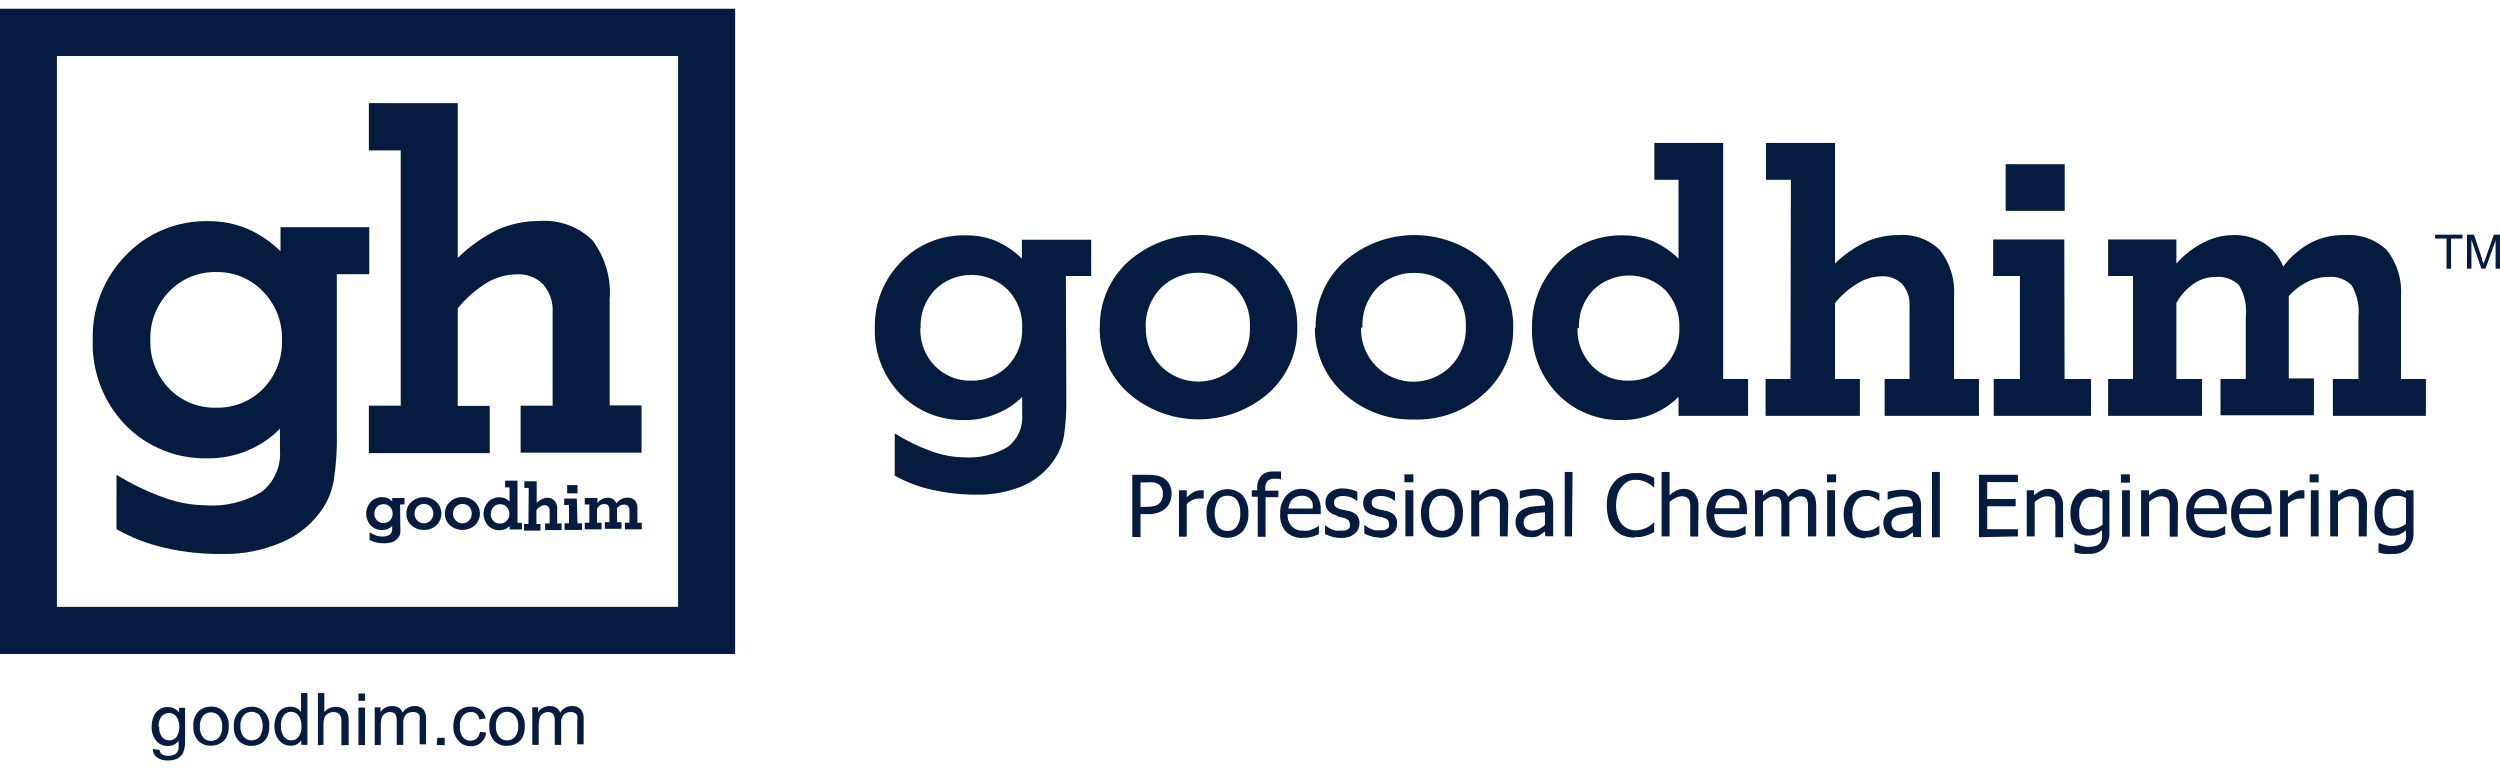 <?xml version="1.0" encoding="UTF-8"?> <svg xmlns="http://www.w3.org/2000/svg" width="143" height="44" viewBox="0 0 143 44" fill="none"><path d="M66.516 28.227C66.52 28.122 66.501 28.018 66.459 27.922C66.42 27.828 66.352 27.749 66.264 27.696C66.184 27.647 66.096 27.611 66.004 27.592C65.882 27.581 65.759 27.581 65.638 27.592H65.239V28.992H65.564C65.72 28.995 65.876 28.979 66.028 28.943C66.14 28.919 66.241 28.863 66.321 28.782C66.39 28.719 66.441 28.639 66.468 28.549C66.506 28.457 66.523 28.358 66.516 28.259M67.013 28.259C67.015 28.408 66.987 28.556 66.931 28.694C66.88 28.826 66.802 28.946 66.704 29.048C66.581 29.167 66.434 29.257 66.272 29.314C66.071 29.384 65.859 29.417 65.646 29.41H65.239V30.721H64.767V27.157H65.662C65.842 27.154 66.022 27.17 66.199 27.205C66.339 27.237 66.471 27.294 66.59 27.374C66.723 27.459 66.83 27.579 66.899 27.72C66.977 27.875 67.016 28.046 67.013 28.219" fill="#051B3F"></path><path d="M68.852 28.517H68.583C68.459 28.516 68.337 28.544 68.225 28.597C68.096 28.651 67.98 28.731 67.883 28.831V30.697H67.436V28.042H67.883V28.436C68.013 28.315 68.158 28.209 68.314 28.123C68.426 28.069 68.549 28.042 68.672 28.042H68.852V28.517Z" fill="#051B3F"></path><path d="M70.943 29.362C70.961 29.096 70.896 28.832 70.755 28.605C70.692 28.523 70.609 28.457 70.514 28.414C70.419 28.37 70.315 28.351 70.21 28.356C70.107 28.35 70.004 28.37 69.91 28.414C69.816 28.457 69.735 28.523 69.673 28.605C69.545 28.836 69.478 29.095 69.478 29.358C69.478 29.621 69.545 29.88 69.673 30.11C69.735 30.193 69.816 30.26 69.909 30.305C70.003 30.35 70.106 30.371 70.21 30.367C70.314 30.374 70.417 30.354 70.511 30.311C70.605 30.267 70.686 30.201 70.747 30.118C70.894 29.894 70.962 29.628 70.943 29.362ZM71.406 29.362C71.432 29.733 71.316 30.101 71.081 30.392C70.968 30.509 70.833 30.603 70.682 30.667C70.532 30.731 70.37 30.764 70.206 30.764C70.043 30.764 69.88 30.731 69.73 30.667C69.58 30.603 69.444 30.509 69.332 30.392C69.107 30.099 68.994 29.737 69.014 29.37C68.989 28.997 69.108 28.628 69.348 28.34C69.461 28.226 69.596 28.135 69.744 28.073C69.893 28.011 70.053 27.979 70.214 27.979C70.376 27.979 70.536 28.011 70.684 28.073C70.833 28.135 70.968 28.226 71.081 28.34C71.314 28.632 71.43 28.998 71.406 29.37" fill="#051B3F"></path><path d="M73.278 27.423C73.223 27.402 73.165 27.388 73.107 27.382H72.903C72.832 27.376 72.759 27.384 72.691 27.406C72.622 27.428 72.559 27.464 72.505 27.511C72.402 27.641 72.355 27.806 72.375 27.97V28.066H73.123V28.436H72.391V30.706H71.943V28.412H71.602V28.042H71.911V27.954C71.891 27.69 71.973 27.429 72.139 27.221C72.225 27.135 72.33 27.068 72.445 27.025C72.56 26.982 72.683 26.964 72.806 26.972C72.887 26.964 72.969 26.964 73.05 26.972C73.123 26.963 73.197 26.963 73.27 26.972L73.278 27.423Z" fill="#051B3F"></path><path d="M89.917 30.681H89.502V26.996H89.95L89.917 30.681ZM88.371 30.4L88.217 30.512L88.046 30.633C87.971 30.672 87.892 30.701 87.81 30.721C87.707 30.737 87.603 30.737 87.501 30.721C87.392 30.724 87.284 30.705 87.183 30.665C87.087 30.624 86.999 30.567 86.923 30.496C86.852 30.414 86.794 30.322 86.752 30.223C86.71 30.115 86.688 30 86.687 29.885C86.681 29.721 86.724 29.559 86.809 29.418C86.893 29.278 87.022 29.171 87.175 29.112C87.345 29.035 87.526 28.986 87.712 28.968L88.371 28.911V28.823C88.377 28.736 88.358 28.649 88.314 28.573C88.292 28.508 88.245 28.453 88.184 28.42C88.121 28.378 88.048 28.354 87.972 28.348C87.889 28.34 87.804 28.34 87.72 28.348C87.597 28.35 87.474 28.366 87.354 28.396C87.21 28.431 87.068 28.477 86.931 28.533V28.082C87.049 28.05 87.168 28.026 87.289 28.01C87.439 27.978 87.591 27.962 87.745 27.962C87.903 27.959 88.062 27.975 88.217 28.01C88.337 28.033 88.451 28.082 88.55 28.155C88.654 28.224 88.731 28.326 88.77 28.445C88.823 28.578 88.848 28.72 88.843 28.863V30.673H88.396L88.371 30.4ZM88.371 30.03V29.297L87.964 29.338C87.829 29.349 87.696 29.373 87.566 29.41C87.458 29.443 87.358 29.498 87.273 29.571C87.232 29.612 87.2 29.662 87.179 29.715C87.158 29.769 87.148 29.827 87.151 29.885C87.147 29.948 87.157 30.012 87.18 30.071C87.202 30.131 87.237 30.185 87.281 30.231C87.391 30.312 87.526 30.352 87.663 30.343C87.796 30.348 87.928 30.317 88.046 30.255C88.161 30.19 88.27 30.114 88.371 30.03ZM86.239 30.681H85.792V29.177C85.8 29.064 85.8 28.951 85.792 28.839C85.787 28.75 85.765 28.662 85.727 28.581C85.695 28.516 85.64 28.465 85.572 28.436C85.49 28.401 85.401 28.385 85.312 28.388C85.19 28.391 85.07 28.422 84.962 28.477C84.835 28.538 84.717 28.617 84.612 28.71V30.681H84.156V28.042H84.62V28.332C84.737 28.22 84.872 28.128 85.019 28.058C85.148 27.994 85.29 27.961 85.434 27.962C85.55 27.96 85.665 27.982 85.772 28.028C85.879 28.074 85.974 28.142 86.052 28.227C86.213 28.44 86.291 28.703 86.272 28.968L86.239 30.681ZM83.204 29.362C83.225 29.096 83.159 28.831 83.017 28.605C82.956 28.523 82.874 28.457 82.781 28.414C82.687 28.37 82.584 28.35 82.48 28.356C82.377 28.35 82.273 28.369 82.18 28.413C82.086 28.456 82.004 28.523 81.943 28.605C81.795 28.829 81.726 29.095 81.748 29.362C81.73 29.625 81.798 29.888 81.943 30.11C82.008 30.189 82.09 30.253 82.183 30.297C82.276 30.34 82.377 30.363 82.48 30.363C82.583 30.363 82.685 30.34 82.778 30.297C82.871 30.253 82.952 30.189 83.017 30.11C83.157 29.883 83.222 29.619 83.204 29.354M83.676 29.354C83.698 29.725 83.582 30.091 83.351 30.384C83.242 30.504 83.107 30.599 82.957 30.661C82.806 30.724 82.643 30.753 82.48 30.746C82.315 30.754 82.15 30.725 81.998 30.661C81.846 30.597 81.71 30.499 81.602 30.376C81.377 30.083 81.264 29.721 81.284 29.354C81.26 28.982 81.376 28.616 81.61 28.324C81.719 28.203 81.853 28.107 82.004 28.043C82.154 27.98 82.317 27.949 82.48 27.954C82.644 27.948 82.807 27.979 82.957 28.043C83.108 28.107 83.242 28.203 83.351 28.324C83.581 28.617 83.697 28.983 83.676 29.354ZM80.845 27.584H80.332V27.133H80.845V27.584ZM80.845 30.673H80.389V28.042H80.845V30.673ZM78.925 30.746C78.754 30.747 78.584 30.723 78.42 30.673C78.288 30.636 78.159 30.585 78.038 30.52V30.021L78.168 30.118C78.232 30.163 78.3 30.2 78.371 30.231C78.452 30.271 78.536 30.303 78.624 30.327C78.721 30.34 78.819 30.34 78.916 30.327H79.136C79.202 30.317 79.265 30.296 79.323 30.263C79.371 30.234 79.413 30.196 79.445 30.15C79.461 30.087 79.461 30.021 79.445 29.957C79.449 29.872 79.42 29.789 79.364 29.724C79.272 29.657 79.166 29.611 79.055 29.587L78.827 29.539L78.583 29.466C78.404 29.436 78.239 29.352 78.111 29.225C78.017 29.093 77.969 28.935 77.973 28.774C77.97 28.664 77.993 28.555 78.04 28.454C78.086 28.354 78.155 28.265 78.241 28.195C78.45 28.035 78.71 27.955 78.973 27.97C79.124 27.973 79.274 27.992 79.421 28.026C79.551 28.056 79.677 28.102 79.795 28.163V28.662C79.68 28.571 79.551 28.497 79.413 28.445C79.274 28.396 79.129 28.371 78.982 28.372C78.853 28.366 78.726 28.396 78.615 28.461C78.566 28.489 78.525 28.53 78.498 28.58C78.471 28.63 78.458 28.686 78.461 28.742C78.458 28.788 78.465 28.833 78.48 28.876C78.495 28.919 78.519 28.958 78.55 28.992C78.639 29.054 78.738 29.101 78.843 29.128L79.063 29.177L79.323 29.233C79.493 29.268 79.649 29.352 79.771 29.474C79.875 29.608 79.927 29.773 79.917 29.941C79.916 30.051 79.894 30.161 79.852 30.263C79.806 30.363 79.736 30.452 79.649 30.52C79.554 30.604 79.444 30.667 79.323 30.706C79.179 30.751 79.028 30.773 78.876 30.77M76.679 30.77C76.511 30.771 76.343 30.747 76.183 30.697C76.048 30.658 75.917 30.607 75.792 30.544V30.046L75.93 30.142C75.994 30.187 76.062 30.224 76.134 30.255C76.214 30.295 76.299 30.328 76.386 30.351C76.481 30.364 76.576 30.364 76.671 30.351H76.899C76.962 30.342 77.023 30.32 77.078 30.287C77.128 30.258 77.172 30.22 77.208 30.174C77.223 30.111 77.223 30.045 77.208 29.981C77.21 29.938 77.204 29.895 77.188 29.855C77.173 29.815 77.149 29.778 77.118 29.748C77.031 29.679 76.927 29.632 76.817 29.611L76.589 29.563L76.394 29.466C76.223 29.422 76.07 29.326 75.955 29.193C75.861 29.061 75.812 28.903 75.816 28.742C75.814 28.632 75.837 28.522 75.884 28.422C75.93 28.322 75.999 28.233 76.085 28.163C76.294 28.003 76.554 27.923 76.817 27.938C76.968 27.941 77.118 27.96 77.265 27.994C77.394 28.026 77.52 28.072 77.639 28.131V28.662C77.522 28.573 77.394 28.499 77.257 28.445C77.118 28.396 76.972 28.371 76.825 28.372C76.697 28.365 76.57 28.395 76.459 28.461C76.41 28.489 76.369 28.53 76.342 28.58C76.314 28.63 76.302 28.686 76.305 28.742C76.3 28.788 76.305 28.834 76.321 28.877C76.336 28.92 76.361 28.959 76.394 28.992C76.48 29.053 76.577 29.099 76.679 29.128L76.907 29.177L77.167 29.233C77.337 29.268 77.493 29.352 77.615 29.474C77.719 29.608 77.77 29.773 77.761 29.941C77.76 30.051 77.738 30.161 77.696 30.263C77.65 30.363 77.58 30.452 77.493 30.52C77.397 30.602 77.286 30.665 77.167 30.706C77.02 30.752 76.866 30.773 76.712 30.77M75.084 29.088C75.094 28.986 75.094 28.884 75.084 28.782C75.063 28.703 75.024 28.628 74.97 28.565C74.92 28.495 74.849 28.442 74.767 28.412C74.672 28.371 74.569 28.351 74.466 28.356C74.36 28.355 74.255 28.374 74.157 28.412C74.069 28.448 73.989 28.5 73.921 28.565C73.857 28.633 73.807 28.712 73.774 28.799C73.733 28.89 73.708 28.988 73.701 29.088H75.084ZM74.555 30.77C74.373 30.78 74.19 30.754 74.018 30.694C73.847 30.633 73.689 30.538 73.555 30.416C73.432 30.272 73.341 30.105 73.285 29.925C73.229 29.746 73.21 29.557 73.229 29.37C73.21 28.999 73.332 28.634 73.571 28.348C73.683 28.222 73.823 28.122 73.979 28.055C74.135 27.988 74.304 27.956 74.474 27.962C74.624 27.962 74.773 27.989 74.913 28.042C75.041 28.086 75.156 28.161 75.247 28.259C75.348 28.364 75.423 28.491 75.467 28.63C75.526 28.803 75.554 28.985 75.548 29.169V29.41H73.652C73.636 29.665 73.72 29.916 73.888 30.11C73.974 30.193 74.076 30.257 74.188 30.299C74.3 30.34 74.419 30.358 74.539 30.351C74.636 30.363 74.735 30.363 74.832 30.351C74.923 30.335 75.011 30.305 75.092 30.263L75.296 30.166L75.442 30.07V30.553L75.247 30.633L75.035 30.706L74.791 30.754C74.702 30.764 74.612 30.764 74.523 30.754" fill="#051B3F"></path><path d="M136.1 31.076L136.23 31.124L136.442 31.18L136.67 31.229C136.745 31.237 136.822 31.237 136.898 31.229C137.019 31.229 137.14 31.21 137.256 31.172C137.347 31.165 137.435 31.131 137.508 31.076C137.555 31.009 137.594 30.935 137.622 30.858C137.631 30.759 137.631 30.66 137.622 30.561V30.335C137.514 30.43 137.394 30.508 137.264 30.569C137.123 30.621 136.974 30.645 136.824 30.641C136.684 30.647 136.544 30.619 136.417 30.56C136.289 30.502 136.178 30.413 136.092 30.303C135.895 30.02 135.801 29.68 135.824 29.338C135.818 29.138 135.848 28.939 135.913 28.75C135.97 28.592 136.059 28.447 136.173 28.324C136.272 28.211 136.394 28.121 136.531 28.058C136.663 27.994 136.808 27.961 136.955 27.962C137.079 27.958 137.203 27.977 137.321 28.018C137.425 28.052 137.525 28.095 137.622 28.147V28.042H138.053V30.384C138.087 30.737 137.979 31.09 137.752 31.365C137.631 31.479 137.488 31.566 137.331 31.621C137.174 31.677 137.007 31.699 136.841 31.687C136.705 31.699 136.569 31.699 136.434 31.687C136.304 31.67 136.177 31.643 136.051 31.607V31.076H136.1ZM137.622 29.933V28.485C137.523 28.436 137.42 28.398 137.313 28.372C137.218 28.36 137.122 28.36 137.028 28.372C136.924 28.368 136.821 28.387 136.726 28.429C136.632 28.471 136.548 28.534 136.483 28.613C136.339 28.824 136.271 29.076 136.287 29.329C136.272 29.562 136.325 29.795 136.442 29.997C136.494 30.075 136.566 30.137 136.65 30.178C136.734 30.22 136.828 30.238 136.922 30.231C137.048 30.229 137.172 30.205 137.288 30.158C137.409 30.112 137.521 30.047 137.622 29.965M135.376 30.681H134.92V29.177C134.929 29.064 134.929 28.951 134.92 28.839C134.915 28.75 134.893 28.662 134.855 28.581C134.819 28.52 134.765 28.469 134.701 28.436C134.616 28.401 134.524 28.384 134.432 28.388C134.31 28.391 134.191 28.422 134.082 28.477C133.957 28.54 133.839 28.619 133.732 28.71V30.681H133.285V28.042H133.732V28.332C133.853 28.224 133.987 28.132 134.131 28.058C134.263 27.994 134.408 27.961 134.554 27.962C134.671 27.96 134.786 27.982 134.893 28.028C134.999 28.074 135.095 28.142 135.173 28.227C135.334 28.44 135.412 28.703 135.392 28.968L135.376 30.681ZM132.626 27.592H132.113V27.133H132.626V27.592ZM132.626 30.681H132.178V28.042H132.626V30.681ZM131.812 28.517H131.568C131.444 28.516 131.322 28.544 131.21 28.597C131.081 28.651 130.965 28.731 130.868 28.831V30.697H130.421V28.042H130.868V28.428C131 28.311 131.145 28.209 131.3 28.123C131.411 28.069 131.534 28.042 131.658 28.042H131.812V28.517ZM129.501 29.072C129.516 28.968 129.516 28.862 129.501 28.758C129.479 28.68 129.444 28.607 129.396 28.541C129.342 28.47 129.268 28.417 129.184 28.388C129.09 28.346 128.986 28.327 128.883 28.332C128.783 28.329 128.683 28.346 128.589 28.382C128.496 28.418 128.41 28.472 128.338 28.541C128.274 28.609 128.224 28.688 128.191 28.774C128.153 28.87 128.128 28.97 128.118 29.072H129.501ZM128.973 30.746C128.792 30.756 128.61 30.729 128.44 30.669C128.269 30.608 128.113 30.514 127.98 30.392C127.855 30.253 127.759 30.091 127.698 29.916C127.636 29.741 127.611 29.555 127.622 29.37C127.603 28.999 127.725 28.634 127.964 28.348C128.077 28.222 128.216 28.122 128.372 28.056C128.528 27.989 128.697 27.957 128.867 27.962C129.017 27.962 129.166 27.989 129.306 28.042C129.434 28.086 129.549 28.161 129.64 28.259C129.741 28.364 129.816 28.491 129.859 28.63C129.919 28.803 129.947 28.985 129.941 29.169V29.41H128.078C128.061 29.665 128.146 29.916 128.314 30.11C128.401 30.193 128.504 30.257 128.618 30.299C128.731 30.34 128.852 30.358 128.973 30.351C129.067 30.364 129.163 30.364 129.257 30.351C129.348 30.335 129.436 30.305 129.518 30.263C129.588 30.237 129.657 30.205 129.721 30.166L129.868 30.07V30.553L129.672 30.633L129.461 30.706L129.217 30.754C129.127 30.764 129.037 30.764 128.948 30.754M126.93 29.072C126.929 28.966 126.913 28.86 126.881 28.758C126.863 28.679 126.827 28.605 126.776 28.541C126.725 28.471 126.654 28.418 126.572 28.388C126.475 28.346 126.369 28.326 126.263 28.332C126.157 28.332 126.053 28.351 125.954 28.388C125.869 28.424 125.791 28.476 125.726 28.541C125.663 28.61 125.61 28.689 125.571 28.774C125.536 28.87 125.514 28.97 125.506 29.072H126.93ZM126.401 30.746C126.219 30.756 126.037 30.73 125.865 30.669C125.693 30.609 125.535 30.514 125.401 30.392C125.277 30.252 125.183 30.09 125.123 29.915C125.063 29.74 125.038 29.555 125.051 29.37C125.032 28.999 125.154 28.634 125.392 28.348C125.503 28.222 125.641 28.122 125.796 28.055C125.951 27.988 126.119 27.956 126.288 27.962C126.44 27.961 126.592 27.989 126.735 28.042C126.861 28.088 126.976 28.163 127.069 28.259C127.17 28.364 127.245 28.491 127.288 28.63C127.348 28.803 127.376 28.985 127.37 29.169V29.41H125.506C125.49 29.665 125.575 29.916 125.742 30.11C125.828 30.193 125.93 30.257 126.042 30.299C126.154 30.34 126.274 30.358 126.393 30.351C126.491 30.363 126.589 30.363 126.686 30.351C126.771 30.336 126.853 30.309 126.93 30.271L127.134 30.174L127.28 30.078V30.561L127.077 30.641L126.873 30.713L126.629 30.762C126.54 30.771 126.45 30.771 126.361 30.762M124.563 30.697H124.107V29.177C124.115 29.064 124.115 28.951 124.107 28.839C124.102 28.75 124.08 28.662 124.042 28.581C124.005 28.52 123.952 28.469 123.887 28.436C123.803 28.401 123.711 28.384 123.619 28.388C123.497 28.391 123.377 28.422 123.269 28.477C123.145 28.538 123.03 28.617 122.927 28.71V30.681H122.471V28.042H122.927V28.332C123.043 28.222 123.175 28.13 123.318 28.058C123.45 27.995 123.594 27.962 123.741 27.962C123.857 27.96 123.972 27.982 124.079 28.028C124.186 28.074 124.281 28.142 124.359 28.227C124.52 28.44 124.598 28.703 124.579 28.968L124.563 30.697ZM121.829 27.608H121.316V27.133H121.829V27.608ZM121.829 30.697H121.381V28.042H121.829V30.697ZM118.745 31.124L118.875 31.172L119.079 31.229L119.314 31.277C119.39 31.285 119.467 31.285 119.542 31.277C119.661 31.277 119.779 31.258 119.892 31.22C119.983 31.191 120.064 31.138 120.128 31.067C120.176 31.002 120.212 30.928 120.234 30.85C120.243 30.751 120.243 30.652 120.234 30.553V30.327C120.125 30.42 120.005 30.498 119.876 30.561C119.733 30.613 119.581 30.637 119.428 30.633C119.288 30.637 119.149 30.608 119.022 30.55C118.895 30.491 118.783 30.404 118.696 30.295C118.505 30.01 118.411 29.671 118.428 29.329C118.424 29.13 118.457 28.931 118.525 28.742C118.583 28.586 118.668 28.442 118.777 28.316C118.876 28.203 118.998 28.113 119.135 28.05C119.27 27.986 119.417 27.953 119.567 27.954C119.689 27.95 119.81 27.969 119.925 28.01C120.031 28.044 120.135 28.087 120.234 28.139V28.034H120.657V30.376C120.691 30.729 120.583 31.082 120.356 31.357C120.236 31.471 120.092 31.559 119.935 31.615C119.778 31.67 119.611 31.692 119.445 31.679C119.312 31.69 119.179 31.69 119.046 31.679C118.917 31.662 118.789 31.636 118.664 31.599V31.076L118.745 31.124ZM120.266 29.981V28.533C120.168 28.485 120.064 28.447 119.957 28.42C119.863 28.409 119.767 28.409 119.672 28.42C119.569 28.415 119.465 28.434 119.371 28.476C119.276 28.518 119.193 28.582 119.127 28.662C118.981 28.871 118.912 29.124 118.932 29.378C118.918 29.61 118.969 29.841 119.079 30.046C119.132 30.124 119.205 30.187 119.291 30.228C119.376 30.269 119.472 30.286 119.567 30.279C119.692 30.277 119.816 30.252 119.933 30.207C120.054 30.16 120.166 30.095 120.266 30.014M118.013 30.73H117.565V29.177C117.574 29.064 117.574 28.951 117.565 28.839C117.56 28.75 117.538 28.662 117.5 28.581C117.468 28.516 117.413 28.465 117.345 28.436C117.264 28.4 117.174 28.384 117.085 28.388C116.963 28.391 116.844 28.422 116.735 28.477C116.608 28.538 116.491 28.617 116.385 28.71V30.681H115.93V28.042H116.353V28.332C116.472 28.222 116.606 28.13 116.751 28.058C116.88 27.994 117.022 27.961 117.166 27.962C117.283 27.96 117.398 27.982 117.505 28.028C117.611 28.074 117.707 28.142 117.785 28.227C117.946 28.44 118.024 28.703 118.004 28.968L118.013 30.73ZM113.196 30.73V27.157H115.425V27.576H113.668V28.541H115.295V28.959H113.668V30.271H115.425V30.681L113.196 30.73ZM110.958 30.73H110.511V26.996H110.958V30.73ZM109.412 30.448L109.258 30.561L109.087 30.681C109.012 30.72 108.933 30.75 108.851 30.77C108.748 30.785 108.644 30.785 108.542 30.77C108.433 30.772 108.325 30.753 108.224 30.713C108.128 30.672 108.04 30.615 107.964 30.544C107.893 30.463 107.835 30.37 107.793 30.271C107.751 30.163 107.729 30.049 107.728 29.933C107.722 29.769 107.765 29.607 107.85 29.466C107.934 29.327 108.063 29.219 108.216 29.161C108.386 29.083 108.567 29.034 108.753 29.016L109.412 28.959V28.871C109.419 28.784 109.399 28.697 109.355 28.622C109.333 28.556 109.286 28.502 109.225 28.469C109.162 28.427 109.089 28.402 109.014 28.396C108.93 28.388 108.845 28.388 108.761 28.396C108.638 28.398 108.515 28.415 108.395 28.445C108.251 28.479 108.109 28.525 107.972 28.581V28.131C108.09 28.098 108.209 28.074 108.33 28.058C108.48 28.027 108.633 28.011 108.786 28.01C108.944 28.007 109.103 28.023 109.258 28.058C109.379 28.081 109.493 28.131 109.591 28.203C109.693 28.275 109.769 28.376 109.811 28.493C109.864 28.626 109.889 28.768 109.884 28.911V30.721H109.437L109.412 30.448ZM109.412 30.078V29.346L109.005 29.386C108.87 29.397 108.737 29.421 108.607 29.458C108.499 29.491 108.399 29.546 108.314 29.619C108.273 29.661 108.241 29.71 108.22 29.764C108.199 29.818 108.19 29.875 108.192 29.933C108.189 29.996 108.198 30.06 108.221 30.119C108.243 30.179 108.278 30.233 108.322 30.279C108.432 30.36 108.567 30.4 108.704 30.392C108.838 30.396 108.969 30.365 109.087 30.303C109.202 30.238 109.311 30.163 109.412 30.078ZM106.711 30.794C106.539 30.795 106.368 30.765 106.206 30.706C106.054 30.655 105.916 30.566 105.808 30.448C105.689 30.329 105.603 30.182 105.556 30.021C105.486 29.825 105.453 29.618 105.458 29.41C105.457 29.208 105.49 29.006 105.556 28.815C105.611 28.655 105.697 28.508 105.808 28.38C105.917 28.265 106.05 28.174 106.198 28.115C106.362 28.053 106.536 28.023 106.711 28.026C106.857 28.023 107.003 28.045 107.142 28.09C107.267 28.121 107.387 28.167 107.5 28.227V28.662L107.378 28.573L107.191 28.461L106.971 28.38C106.89 28.368 106.808 28.368 106.727 28.38C106.619 28.377 106.512 28.4 106.414 28.446C106.317 28.492 106.231 28.561 106.166 28.646C106.012 28.858 105.937 29.117 105.954 29.378C105.938 29.637 106.009 29.895 106.158 30.11C106.224 30.196 106.311 30.264 106.41 30.309C106.509 30.354 106.618 30.374 106.727 30.367C106.873 30.371 107.018 30.34 107.15 30.279C107.278 30.223 107.397 30.147 107.5 30.054V30.553L107.337 30.625L107.158 30.689L106.947 30.738C106.869 30.747 106.789 30.747 106.711 30.738M105.027 27.584H104.506V27.133H105.027V27.584ZM104.962 30.681H104.514V28.042H104.962V30.681ZM103.416 30.681V29.152C103.416 29.032 103.416 28.919 103.416 28.815C103.408 28.731 103.386 28.649 103.351 28.573C103.323 28.511 103.274 28.459 103.212 28.428C103.137 28.4 103.057 28.386 102.976 28.388C102.871 28.393 102.768 28.421 102.675 28.469C102.557 28.539 102.448 28.623 102.35 28.718V28.815C102.354 28.857 102.354 28.901 102.35 28.943V30.681H101.894V29.152C101.903 29.04 101.903 28.927 101.894 28.815C101.893 28.731 101.873 28.649 101.837 28.573C101.809 28.511 101.76 28.459 101.699 28.428C101.624 28.4 101.543 28.386 101.463 28.388C101.354 28.392 101.248 28.423 101.154 28.477C101.042 28.542 100.938 28.62 100.844 28.71V30.681H100.389V28.042H100.844V28.332C100.947 28.226 101.065 28.137 101.194 28.066C101.311 28.001 101.443 27.965 101.577 27.962C101.726 27.96 101.872 27.999 102 28.074C102.129 28.155 102.227 28.277 102.277 28.42C102.394 28.291 102.528 28.178 102.675 28.082C102.802 28.005 102.949 27.963 103.098 27.962C103.206 27.963 103.314 27.982 103.416 28.018C103.509 28.054 103.593 28.112 103.66 28.187C103.735 28.277 103.793 28.381 103.831 28.493C103.869 28.64 103.888 28.791 103.888 28.943V30.681H103.416ZM99.486 29.072C99.496 28.968 99.496 28.863 99.486 28.758C99.465 28.678 99.426 28.604 99.372 28.541C99.321 28.471 99.25 28.418 99.168 28.388C99.074 28.346 98.971 28.327 98.867 28.332C98.761 28.331 98.656 28.35 98.558 28.388C98.47 28.424 98.39 28.476 98.322 28.541C98.259 28.61 98.207 28.689 98.168 28.774C98.132 28.87 98.11 28.97 98.103 29.072H99.486ZM98.957 30.746C98.775 30.756 98.592 30.73 98.42 30.669C98.248 30.609 98.09 30.514 97.956 30.392C97.833 30.252 97.738 30.09 97.678 29.915C97.618 29.74 97.594 29.555 97.606 29.37C97.587 28.999 97.709 28.634 97.948 28.348C98.06 28.221 98.199 28.12 98.355 28.053C98.511 27.987 98.681 27.955 98.851 27.962C99.001 27.962 99.15 27.989 99.29 28.042C99.418 28.086 99.533 28.161 99.624 28.259C99.725 28.364 99.8 28.491 99.844 28.63C99.903 28.803 99.931 28.985 99.925 29.169V29.41H98.062C98.045 29.665 98.13 29.916 98.298 30.11C98.383 30.193 98.486 30.257 98.597 30.299C98.71 30.34 98.829 30.358 98.949 30.351C99.046 30.363 99.144 30.363 99.242 30.351C99.332 30.335 99.42 30.305 99.502 30.263C99.573 30.237 99.641 30.205 99.705 30.166L99.852 30.07V30.553L99.657 30.633L99.445 30.706L99.201 30.754C99.112 30.764 99.022 30.764 98.932 30.754M97.134 30.689H96.679V29.177C96.687 29.064 96.687 28.951 96.679 28.839C96.674 28.75 96.651 28.662 96.614 28.581C96.577 28.52 96.523 28.469 96.459 28.436C96.374 28.401 96.282 28.384 96.19 28.388C96.071 28.391 95.954 28.421 95.849 28.477C95.722 28.538 95.604 28.617 95.499 28.71V30.681H95.043V26.996H95.499V28.332C95.615 28.222 95.746 28.13 95.889 28.058C96.021 27.995 96.166 27.962 96.312 27.962C96.429 27.96 96.544 27.982 96.651 28.028C96.757 28.074 96.853 28.142 96.931 28.227C97.092 28.44 97.17 28.703 97.15 28.968L97.134 30.689ZM93.513 30.754C93.294 30.755 93.076 30.717 92.871 30.641C92.675 30.567 92.499 30.448 92.358 30.295C92.208 30.13 92.095 29.935 92.025 29.724C91.945 29.463 91.907 29.192 91.911 28.919C91.904 28.647 91.943 28.375 92.025 28.115C92.098 27.905 92.211 27.711 92.358 27.543C92.495 27.387 92.668 27.265 92.862 27.189C93.068 27.101 93.29 27.057 93.513 27.061C93.627 27.052 93.741 27.052 93.855 27.061L94.148 27.125L94.376 27.213L94.62 27.334V27.897L94.465 27.761L94.221 27.608C94.129 27.557 94.031 27.519 93.928 27.495C93.807 27.458 93.681 27.441 93.554 27.447C93.405 27.443 93.258 27.474 93.123 27.535C92.977 27.613 92.852 27.723 92.757 27.857C92.648 27.99 92.567 28.143 92.521 28.308C92.466 28.507 92.439 28.713 92.439 28.919C92.436 29.129 92.467 29.338 92.529 29.539C92.579 29.699 92.659 29.849 92.765 29.981C92.865 30.092 92.987 30.182 93.123 30.247C93.256 30.305 93.4 30.335 93.546 30.335C93.675 30.336 93.804 30.32 93.928 30.287C94.035 30.252 94.138 30.209 94.238 30.158C94.317 30.113 94.394 30.062 94.465 30.005L94.62 29.877V30.432L94.4 30.544L94.148 30.641L93.855 30.713C93.742 30.723 93.627 30.723 93.513 30.713" fill="#051B3F"></path><path d="M30.447 42.606V40.458H30.773V40.731C30.846 40.626 30.945 40.539 31.059 40.479C31.174 40.419 31.302 40.386 31.431 40.385C31.568 40.38 31.704 40.413 31.822 40.482C31.927 40.546 32.005 40.646 32.042 40.763C32.109 40.648 32.207 40.552 32.324 40.485C32.441 40.419 32.574 40.384 32.709 40.385C32.8 40.377 32.891 40.389 32.977 40.419C33.063 40.45 33.141 40.499 33.205 40.562C33.271 40.635 33.32 40.721 33.351 40.813C33.382 40.906 33.393 41.004 33.384 41.101V42.574H33.018V41.254C33.036 41.15 33.036 41.044 33.018 40.94C32.996 40.874 32.95 40.82 32.888 40.787C32.811 40.737 32.718 40.717 32.628 40.731C32.486 40.728 32.349 40.78 32.245 40.876C32.137 41.013 32.084 41.185 32.099 41.359V42.606H31.733V41.214C31.741 41.087 31.709 40.961 31.643 40.852C31.608 40.81 31.563 40.777 31.512 40.756C31.461 40.735 31.405 40.726 31.35 40.731C31.249 40.729 31.15 40.757 31.065 40.812C30.974 40.864 30.905 40.946 30.87 41.045C30.83 41.192 30.811 41.343 30.813 41.495V42.606H30.447ZM28.364 41.536C28.348 41.755 28.415 41.973 28.551 42.147C28.605 42.212 28.674 42.265 28.751 42.3C28.829 42.334 28.913 42.351 28.999 42.348C29.086 42.35 29.173 42.333 29.253 42.298C29.333 42.264 29.405 42.212 29.462 42.147C29.597 41.966 29.661 41.743 29.642 41.52C29.656 41.303 29.59 41.088 29.454 40.916C29.398 40.852 29.328 40.801 29.249 40.766C29.17 40.731 29.085 40.714 28.999 40.715C28.914 40.714 28.83 40.731 28.752 40.766C28.675 40.801 28.606 40.852 28.551 40.916C28.413 41.093 28.347 41.313 28.364 41.536ZM27.99 41.536C27.979 41.374 28.002 41.212 28.06 41.061C28.117 40.91 28.207 40.773 28.323 40.659C28.513 40.504 28.753 40.421 28.999 40.425C29.134 40.42 29.27 40.443 29.396 40.493C29.522 40.543 29.636 40.618 29.731 40.715C29.831 40.823 29.907 40.95 29.956 41.089C30.005 41.227 30.025 41.373 30.016 41.52C30.027 41.741 29.985 41.961 29.894 42.163C29.811 42.32 29.684 42.449 29.528 42.533C29.366 42.621 29.183 42.665 28.999 42.662C28.863 42.669 28.727 42.647 28.6 42.597C28.474 42.547 28.36 42.471 28.266 42.372C28.072 42.15 27.973 41.861 27.99 41.568M27.453 41.858L27.811 41.906C27.787 42.129 27.68 42.336 27.51 42.485C27.343 42.622 27.132 42.694 26.916 42.686C26.778 42.687 26.641 42.656 26.517 42.596C26.393 42.536 26.284 42.448 26.2 42.34C26.009 42.116 25.913 41.828 25.931 41.536C25.93 41.329 25.968 41.124 26.045 40.932C26.117 40.767 26.244 40.632 26.403 40.546C26.559 40.458 26.736 40.414 26.916 40.417C27.123 40.407 27.328 40.469 27.493 40.594C27.647 40.72 27.748 40.898 27.778 41.093L27.42 41.149C27.4 41.023 27.337 40.907 27.241 40.819C27.153 40.753 27.043 40.722 26.932 40.731C26.847 40.727 26.763 40.743 26.686 40.776C26.608 40.81 26.539 40.86 26.485 40.924C26.349 41.101 26.285 41.322 26.305 41.544C26.285 41.766 26.346 41.989 26.476 42.171C26.528 42.234 26.594 42.285 26.669 42.318C26.744 42.352 26.826 42.368 26.908 42.364C27.042 42.37 27.173 42.324 27.274 42.236C27.378 42.125 27.441 41.984 27.453 41.833M25.012 42.203H25.435V42.622H24.979L25.012 42.203ZM21.432 42.622V40.458H21.765V40.731C21.829 40.625 21.922 40.538 22.034 40.482C22.151 40.417 22.282 40.384 22.416 40.385C22.556 40.379 22.694 40.413 22.815 40.482C22.915 40.55 22.99 40.649 23.026 40.763C23.098 40.65 23.198 40.555 23.316 40.489C23.433 40.423 23.566 40.388 23.702 40.385C23.793 40.378 23.884 40.39 23.969 40.421C24.055 40.451 24.133 40.499 24.198 40.562C24.324 40.713 24.386 40.906 24.369 41.101V42.574H24.003V41.254C24.02 41.15 24.02 41.044 24.003 40.94C23.979 40.876 23.933 40.822 23.873 40.787C23.79 40.736 23.692 40.717 23.596 40.731C23.526 40.728 23.456 40.74 23.39 40.765C23.324 40.79 23.264 40.827 23.214 40.876C23.105 41.013 23.053 41.185 23.067 41.359V42.606H22.693V41.214C22.703 41.088 22.674 40.962 22.611 40.852C22.575 40.81 22.528 40.777 22.476 40.756C22.423 40.735 22.367 40.726 22.31 40.731C22.21 40.73 22.111 40.758 22.026 40.812C21.939 40.867 21.873 40.949 21.838 41.045C21.794 41.191 21.774 41.343 21.782 41.495V42.606L21.432 42.622ZM20.504 40.474H20.878V42.622H20.504V40.474ZM20.504 39.669H20.878V40.087H20.504V39.669ZM18.185 42.63V39.645H18.551V40.731C18.63 40.636 18.729 40.559 18.842 40.507C18.955 40.456 19.078 40.431 19.202 40.433C19.347 40.428 19.49 40.462 19.617 40.53C19.729 40.58 19.819 40.669 19.869 40.779C19.925 40.934 19.95 41.098 19.943 41.262V42.622H19.528V41.246C19.539 41.105 19.498 40.965 19.414 40.852C19.368 40.81 19.314 40.778 19.255 40.757C19.197 40.736 19.134 40.727 19.072 40.731C18.966 40.73 18.862 40.758 18.771 40.812C18.68 40.862 18.608 40.941 18.568 41.037C18.52 41.166 18.498 41.302 18.503 41.439V42.606L18.185 42.63ZM16.07 41.536C16.056 41.754 16.119 41.97 16.249 42.147C16.297 42.211 16.36 42.262 16.432 42.297C16.504 42.331 16.583 42.349 16.664 42.348C16.742 42.35 16.82 42.333 16.89 42.299C16.961 42.266 17.023 42.216 17.07 42.155C17.199 41.984 17.259 41.772 17.241 41.56C17.26 41.335 17.2 41.11 17.07 40.924C17.021 40.859 16.957 40.806 16.884 40.77C16.811 40.734 16.73 40.715 16.647 40.715C16.567 40.716 16.489 40.734 16.417 40.769C16.345 40.804 16.282 40.854 16.232 40.916C16.11 41.099 16.052 41.317 16.07 41.536ZM17.233 42.606V42.34C17.17 42.441 17.081 42.523 16.975 42.578C16.869 42.633 16.751 42.659 16.631 42.654C16.461 42.659 16.293 42.611 16.151 42.517C16.007 42.417 15.892 42.281 15.818 42.123C15.733 41.941 15.692 41.743 15.695 41.544C15.693 41.345 15.732 41.148 15.809 40.964C15.867 40.799 15.978 40.657 16.125 40.56C16.272 40.463 16.447 40.416 16.623 40.425C16.744 40.423 16.865 40.451 16.973 40.506C17.068 40.557 17.152 40.629 17.217 40.715V39.645H17.583V42.606H17.233ZM13.751 41.536C13.735 41.755 13.801 41.973 13.938 42.147C13.993 42.213 14.063 42.265 14.142 42.3C14.221 42.335 14.307 42.351 14.394 42.348C14.48 42.35 14.565 42.333 14.644 42.298C14.723 42.263 14.793 42.212 14.849 42.147C14.966 41.963 15.028 41.749 15.028 41.532C15.028 41.314 14.966 41.101 14.849 40.916C14.792 40.853 14.722 40.802 14.643 40.767C14.565 40.733 14.48 40.715 14.394 40.715C14.307 40.714 14.222 40.731 14.143 40.766C14.065 40.801 13.995 40.852 13.938 40.916C13.8 41.093 13.733 41.313 13.751 41.536ZM13.377 41.536C13.365 41.374 13.389 41.212 13.447 41.061C13.504 40.91 13.594 40.773 13.71 40.659C13.902 40.503 14.145 40.42 14.394 40.425C14.528 40.42 14.662 40.443 14.787 40.493C14.912 40.543 15.025 40.619 15.118 40.715C15.219 40.822 15.296 40.949 15.345 41.088C15.394 41.226 15.414 41.373 15.402 41.52C15.414 41.741 15.372 41.961 15.28 42.163C15.201 42.322 15.072 42.451 14.914 42.533C14.755 42.62 14.575 42.665 14.394 42.662C14.256 42.669 14.119 42.647 13.992 42.597C13.864 42.547 13.748 42.47 13.653 42.372C13.459 42.15 13.36 41.861 13.377 41.568M11.432 41.568C11.416 41.788 11.482 42.005 11.619 42.179C11.673 42.245 11.741 42.297 11.819 42.332C11.897 42.367 11.981 42.383 12.066 42.38C12.154 42.382 12.241 42.365 12.321 42.331C12.401 42.296 12.472 42.244 12.53 42.179C12.665 41.998 12.729 41.776 12.709 41.552C12.724 41.335 12.657 41.12 12.522 40.948C12.466 40.884 12.395 40.833 12.317 40.798C12.238 40.763 12.153 40.746 12.066 40.747C11.982 40.746 11.897 40.764 11.82 40.798C11.743 40.833 11.674 40.884 11.619 40.948C11.481 41.125 11.415 41.346 11.432 41.568ZM11.058 41.568C11.04 41.4 11.061 41.23 11.119 41.072C11.177 40.913 11.27 40.769 11.391 40.651C11.581 40.496 11.82 40.413 12.066 40.417C12.202 40.412 12.338 40.435 12.464 40.485C12.59 40.535 12.704 40.611 12.799 40.707C12.898 40.815 12.975 40.942 13.024 41.081C13.073 41.219 13.093 41.365 13.084 41.511C13.095 41.733 13.053 41.953 12.961 42.155C12.879 42.312 12.752 42.44 12.595 42.525C12.433 42.613 12.251 42.657 12.066 42.654C11.931 42.66 11.795 42.638 11.669 42.588C11.542 42.538 11.428 42.462 11.334 42.364C11.14 42.142 11.041 41.853 11.058 41.56M9.105 41.56C9.086 41.777 9.146 41.994 9.276 42.171C9.327 42.227 9.39 42.271 9.46 42.302C9.53 42.332 9.606 42.348 9.682 42.348C9.759 42.348 9.835 42.332 9.905 42.302C9.975 42.271 10.037 42.227 10.089 42.171C10.201 41.992 10.26 41.786 10.26 41.576C10.26 41.366 10.201 41.16 10.089 40.98C10.037 40.919 9.973 40.869 9.9 40.835C9.827 40.8 9.747 40.781 9.666 40.779C9.586 40.781 9.507 40.798 9.434 40.832C9.361 40.865 9.296 40.913 9.243 40.972C9.118 41.142 9.058 41.35 9.072 41.56M8.771 42.847L9.129 42.895C9.136 42.989 9.18 43.075 9.251 43.137C9.363 43.205 9.494 43.239 9.626 43.233C9.765 43.241 9.904 43.207 10.024 43.137C10.116 43.066 10.182 42.967 10.211 42.855C10.225 42.7 10.225 42.544 10.211 42.389C10.139 42.477 10.047 42.549 9.943 42.598C9.839 42.646 9.725 42.671 9.609 42.67C9.476 42.677 9.343 42.651 9.223 42.594C9.102 42.538 8.997 42.454 8.918 42.348C8.743 42.117 8.656 41.832 8.674 41.544C8.674 41.35 8.712 41.159 8.787 40.98C8.853 40.817 8.967 40.677 9.113 40.578C9.261 40.479 9.439 40.431 9.617 40.441C9.738 40.443 9.857 40.471 9.966 40.524C10.074 40.577 10.169 40.653 10.244 40.747V40.482H10.586V42.34C10.599 42.581 10.563 42.822 10.48 43.048C10.408 43.19 10.294 43.308 10.154 43.386C9.981 43.465 9.792 43.504 9.601 43.499C9.382 43.509 9.166 43.45 8.983 43.33C8.903 43.271 8.839 43.192 8.798 43.102C8.757 43.012 8.739 42.913 8.747 42.815" fill="#051B3F"></path><path d="M124.489 15.072C124.928 14.575 125.458 14.166 126.052 13.865C126.57 13.599 127.144 13.456 127.728 13.446C128.351 13.428 128.967 13.587 129.501 13.905C130.001 14.228 130.386 14.698 130.6 15.249C131.016 14.687 131.552 14.223 132.17 13.889C132.76 13.585 133.418 13.433 134.082 13.446C134.527 13.41 134.974 13.468 135.395 13.615C135.816 13.762 136.2 13.995 136.523 14.299C137.119 15.057 137.409 16.006 137.337 16.962V21.678H138.761V23.786H133.44V21.678H134.904V18.105C134.964 17.484 134.827 16.86 134.514 16.319C134.341 16.144 134.13 16.011 133.898 15.928C133.665 15.846 133.417 15.817 133.171 15.844C132.755 15.842 132.345 15.938 131.975 16.126C131.573 16.324 131.214 16.597 130.917 16.93V21.645H132.357V23.753H127.012V21.678H128.46V18.105C128.528 17.479 128.391 16.847 128.069 16.303C127.89 16.133 127.676 16.004 127.441 15.925C127.207 15.845 126.957 15.818 126.711 15.844C126.274 15.843 125.848 15.975 125.49 16.222C125.073 16.51 124.731 16.89 124.489 17.333V21.678H125.954V23.786H120.584V21.678H122.008V15.788H120.584V13.696H124.489V15.072ZM118.094 21.678H119.607V23.786H114.042V21.678H115.539V15.788H114.009V13.696H118.078L118.094 21.678ZM114.725 9.391H118.102V12.062H114.725V9.391ZM102.439 10.284H101.015V8.176H104.962V15.072C105.48 14.566 106.08 14.147 106.735 13.833C107.316 13.575 107.946 13.443 108.582 13.446C109.017 13.411 109.455 13.469 109.865 13.616C110.275 13.763 110.648 13.996 110.958 14.299C111.551 15.055 111.841 16 111.772 16.954V21.678H113.196V23.786H107.801V21.678H109.225V17.518C109.255 17.06 109.107 16.608 108.81 16.255C108.657 16.101 108.472 15.982 108.269 15.904C108.066 15.827 107.848 15.793 107.63 15.804C107.162 15.81 106.704 15.941 106.304 16.182C105.79 16.483 105.335 16.872 104.962 17.333V21.678H106.385V23.786H100.991V21.678H102.415L102.439 10.284ZM90.234 18.757C90.218 19.152 90.282 19.546 90.421 19.916C90.561 20.287 90.774 20.625 91.048 20.913C91.316 21.194 91.641 21.415 92.001 21.564C92.361 21.712 92.749 21.784 93.139 21.774C93.531 21.784 93.92 21.712 94.283 21.566C94.646 21.419 94.974 21.2 95.246 20.921C95.52 20.632 95.733 20.291 95.873 19.92C96.013 19.548 96.076 19.153 96.06 18.757C96.077 18.359 96.014 17.963 95.874 17.59C95.735 17.217 95.521 16.875 95.246 16.584C94.695 16.054 93.956 15.757 93.186 15.759C92.417 15.76 91.679 16.06 91.129 16.592C90.855 16.883 90.641 17.225 90.501 17.598C90.362 17.971 90.299 18.367 90.316 18.765M94.628 8.176H98.566V21.678H99.99V23.786H96.011V22.7C95.593 23.12 95.094 23.454 94.544 23.682C93.993 23.91 93.402 24.027 92.806 24.027C92.114 24.049 91.426 23.927 90.786 23.669C90.145 23.412 89.567 23.023 89.087 22.53C88.601 22.025 88.222 21.429 87.972 20.777C87.722 20.125 87.606 19.43 87.631 18.733C87.608 17.336 88.146 15.987 89.128 14.983C89.603 14.488 90.178 14.097 90.816 13.835C91.454 13.573 92.14 13.446 92.83 13.462C93.416 13.459 93.997 13.571 94.539 13.792C95.085 14.037 95.583 14.375 96.011 14.79V10.284H94.628V8.176ZM75.255 18.741C75.242 18.034 75.38 17.332 75.66 16.682C75.941 16.031 76.357 15.447 76.882 14.967C77.988 13.987 79.421 13.445 80.906 13.445C82.391 13.445 83.823 13.987 84.929 14.967C85.454 15.447 85.871 16.031 86.151 16.682C86.432 17.332 86.57 18.034 86.557 18.741C86.569 19.443 86.43 20.139 86.15 20.784C85.869 21.429 85.453 22.008 84.929 22.482C84.393 22.984 83.762 23.376 83.072 23.636C82.383 23.895 81.648 24.017 80.91 23.995C79.405 24.042 77.942 23.498 76.842 22.482C76.318 22.008 75.902 21.429 75.621 20.784C75.341 20.139 75.202 19.443 75.214 18.741M77.851 18.741C77.838 19.146 77.908 19.551 78.056 19.929C78.204 20.308 78.428 20.653 78.713 20.945C78.991 21.227 79.323 21.451 79.69 21.603C80.057 21.756 80.451 21.835 80.849 21.835C81.247 21.835 81.641 21.756 82.008 21.603C82.374 21.451 82.707 21.227 82.985 20.945C83.269 20.651 83.491 20.304 83.639 19.924C83.787 19.544 83.858 19.14 83.847 18.733C83.869 18.324 83.809 17.915 83.669 17.529C83.529 17.144 83.313 16.79 83.034 16.488C82.759 16.201 82.427 15.975 82.058 15.824C81.689 15.673 81.293 15.6 80.894 15.611C80.493 15.602 80.095 15.677 79.725 15.829C79.355 15.982 79.022 16.209 78.746 16.496C78.467 16.797 78.252 17.15 78.112 17.534C77.973 17.918 77.912 18.325 77.932 18.733M62.912 18.733C62.897 18.026 63.035 17.323 63.315 16.673C63.596 16.022 64.013 15.438 64.539 14.959C65.644 13.98 67.075 13.438 68.559 13.438C70.042 13.438 71.474 13.98 72.578 14.959C73.103 15.439 73.519 16.023 73.8 16.674C74.081 17.324 74.219 18.026 74.205 18.733C74.218 19.435 74.08 20.132 73.799 20.777C73.519 21.422 73.102 22 72.578 22.474C71.47 23.449 70.038 23.988 68.555 23.988C67.071 23.988 65.639 23.449 64.531 22.474C64.006 22.001 63.589 21.422 63.309 20.777C63.028 20.132 62.89 19.435 62.904 18.733M65.54 18.733C65.529 19.138 65.6 19.542 65.748 19.92C65.896 20.299 66.119 20.644 66.402 20.937C66.681 21.219 67.014 21.443 67.382 21.596C67.749 21.748 68.144 21.827 68.542 21.827C68.941 21.827 69.336 21.748 69.703 21.596C70.07 21.443 70.403 21.219 70.682 20.937C71.238 20.335 71.531 19.54 71.496 18.725C71.518 18.316 71.457 17.907 71.318 17.521C71.178 17.136 70.962 16.782 70.682 16.48C70.401 16.201 70.067 15.979 69.699 15.828C69.331 15.677 68.937 15.599 68.538 15.599C68.14 15.599 67.746 15.677 67.378 15.828C67.01 15.979 66.675 16.201 66.394 16.48C66.108 16.777 65.884 17.128 65.736 17.512C65.588 17.896 65.518 18.306 65.532 18.717M60.992 22V22.804C61.008 23.528 60.962 24.252 60.853 24.968C60.775 25.397 60.615 25.807 60.381 26.175C59.95 26.865 59.325 27.415 58.583 27.761C57.725 28.132 56.794 28.313 55.858 28.292C54.995 28.299 54.135 28.204 53.294 28.01C52.552 27.849 51.839 27.577 51.179 27.205V24.791C51.847 25.209 52.559 25.554 53.303 25.821C53.882 26.032 54.492 26.146 55.109 26.159C56.001 26.226 56.891 26.015 57.656 25.556C57.937 25.335 58.158 25.049 58.3 24.724C58.442 24.398 58.5 24.043 58.469 23.689V22.7C58.043 23.132 57.527 23.467 56.956 23.681C56.406 23.914 55.813 24.032 55.215 24.027C54.522 24.049 53.833 23.927 53.191 23.669C52.549 23.412 51.969 23.024 51.488 22.53C51.004 22.024 50.626 21.428 50.377 20.776C50.129 20.124 50.014 19.429 50.04 18.733C50.026 18.041 50.15 17.354 50.405 16.711C50.661 16.067 51.043 15.48 51.529 14.983C52.004 14.487 52.578 14.095 53.216 13.833C53.854 13.571 54.541 13.445 55.231 13.462C55.822 13.451 56.408 13.557 56.956 13.776C57.513 14.021 58.02 14.365 58.453 14.79V13.712H62.416V15.788H60.967L60.992 22ZM52.644 18.757C52.627 19.152 52.69 19.546 52.83 19.916C52.97 20.287 53.183 20.626 53.457 20.913C53.725 21.193 54.05 21.415 54.41 21.563C54.771 21.711 55.158 21.783 55.548 21.774C55.94 21.785 56.33 21.714 56.693 21.567C57.056 21.42 57.383 21.2 57.656 20.921C57.929 20.631 58.142 20.291 58.281 19.919C58.421 19.548 58.485 19.153 58.469 18.757C58.486 18.359 58.423 17.963 58.284 17.59C58.144 17.217 57.93 16.875 57.656 16.584C57.382 16.311 57.056 16.095 56.697 15.947C56.338 15.799 55.953 15.723 55.565 15.723C55.176 15.723 54.791 15.799 54.432 15.947C54.073 16.095 53.747 16.311 53.474 16.584C53.197 16.874 52.983 17.215 52.843 17.589C52.703 17.962 52.641 18.359 52.66 18.757" fill="#051B3F"></path><path d="M141.112 15.369V13.422H141.511L141.975 14.806C141.975 14.935 142.048 15.023 142.064 15.088C142.064 15.023 142.129 14.919 142.17 14.782L142.65 13.422H143V15.369H142.748V13.76L142.17 15.369H141.934L141.365 13.712V15.369H141.112ZM139.941 15.369V13.648H139.29V13.422H140.852V13.648H140.201V15.369H139.941Z" fill="#051B3F"></path><path d="M34.173 28.758C34.254 28.672 34.347 28.599 34.45 28.541C34.544 28.495 34.647 28.471 34.751 28.469C34.863 28.465 34.973 28.492 35.069 28.549C35.154 28.611 35.222 28.694 35.264 28.791C35.336 28.69 35.431 28.608 35.541 28.549C35.646 28.494 35.763 28.467 35.882 28.469C35.962 28.461 36.043 28.471 36.119 28.497C36.195 28.523 36.264 28.566 36.322 28.622C36.425 28.758 36.474 28.927 36.46 29.096V29.901H36.712V30.279H35.744V29.901H36.004V29.265C36.016 29.155 35.99 29.045 35.931 28.951C35.902 28.919 35.865 28.894 35.824 28.879C35.783 28.864 35.739 28.858 35.695 28.863C35.622 28.863 35.549 28.879 35.483 28.911C35.41 28.948 35.346 29 35.296 29.064V29.869H35.549V30.247H34.597V29.869H34.857V29.233C34.867 29.122 34.844 29.01 34.792 28.911C34.759 28.882 34.72 28.86 34.678 28.847C34.636 28.833 34.592 28.828 34.548 28.831C34.47 28.831 34.394 28.853 34.328 28.895C34.255 28.949 34.194 29.017 34.149 29.096V29.901H34.41V30.279H33.449V29.901H33.71V28.855H33.449V28.485H34.173V28.758ZM33.034 29.933H33.295V30.311H32.294V29.933H32.546V28.887H32.27V28.517H32.994L33.034 29.933ZM32.441 27.744H33.034V28.219H32.441V27.744ZM30.244 27.905H29.991V27.527H30.699V28.758C30.791 28.667 30.898 28.594 31.017 28.541C31.118 28.492 31.229 28.468 31.342 28.469C31.417 28.471 31.491 28.489 31.559 28.523C31.626 28.556 31.686 28.604 31.733 28.662C31.838 28.797 31.888 28.966 31.871 29.136V29.941H32.123V30.319H31.179V29.941H31.44V29.201C31.443 29.16 31.437 29.119 31.423 29.08C31.409 29.041 31.387 29.006 31.358 28.976C31.332 28.949 31.3 28.928 31.265 28.915C31.23 28.901 31.192 28.894 31.155 28.895C31.071 28.895 30.988 28.921 30.919 28.968C30.827 29.017 30.747 29.086 30.683 29.169V29.973H30.919V30.351H29.975V29.973H30.227L30.244 27.905ZM28.071 29.41C28.069 29.481 28.082 29.552 28.109 29.619C28.135 29.685 28.175 29.745 28.226 29.796C28.273 29.847 28.331 29.887 28.396 29.914C28.46 29.94 28.53 29.952 28.6 29.949C28.67 29.952 28.739 29.939 28.804 29.913C28.869 29.887 28.927 29.847 28.974 29.796C29.08 29.688 29.139 29.544 29.139 29.394C29.139 29.244 29.08 29.1 28.974 28.992C28.927 28.943 28.87 28.904 28.807 28.878C28.744 28.852 28.677 28.838 28.608 28.839C28.539 28.838 28.47 28.852 28.405 28.878C28.341 28.904 28.283 28.943 28.234 28.992C28.134 29.096 28.078 29.234 28.079 29.378M28.893 27.495H29.601V29.909H29.853V30.287H29.145V30.094C29.071 30.169 28.982 30.229 28.885 30.271C28.786 30.309 28.681 30.329 28.576 30.327C28.453 30.331 28.331 30.31 28.217 30.264C28.104 30.218 28.001 30.149 27.916 30.062C27.749 29.877 27.656 29.638 27.656 29.39C27.656 29.142 27.749 28.903 27.916 28.718C28.001 28.629 28.103 28.558 28.216 28.511C28.33 28.464 28.452 28.441 28.576 28.445C28.678 28.446 28.78 28.465 28.877 28.501C28.978 28.544 29.069 28.607 29.145 28.686V27.881H28.893V27.495ZM25.451 29.378C25.447 29.253 25.47 29.128 25.519 29.013C25.568 28.898 25.642 28.794 25.736 28.71C25.83 28.619 25.942 28.548 26.066 28.501C26.189 28.454 26.32 28.432 26.452 28.436C26.584 28.432 26.715 28.454 26.838 28.501C26.961 28.548 27.073 28.619 27.168 28.71C27.258 28.797 27.33 28.901 27.378 29.015C27.427 29.13 27.452 29.253 27.452 29.378C27.452 29.502 27.427 29.625 27.378 29.74C27.33 29.855 27.258 29.959 27.168 30.046C26.97 30.217 26.715 30.311 26.452 30.311C26.189 30.311 25.934 30.217 25.736 30.046C25.642 29.962 25.568 29.858 25.519 29.743C25.47 29.628 25.447 29.503 25.451 29.378ZM25.915 29.378C25.912 29.451 25.924 29.523 25.951 29.591C25.977 29.659 26.018 29.72 26.07 29.772C26.118 29.824 26.178 29.865 26.244 29.893C26.309 29.92 26.38 29.934 26.452 29.933C26.523 29.933 26.594 29.919 26.66 29.891C26.726 29.864 26.785 29.823 26.834 29.772C26.933 29.665 26.986 29.523 26.981 29.378C26.986 29.23 26.934 29.086 26.834 28.976C26.731 28.878 26.594 28.824 26.452 28.824C26.309 28.824 26.172 28.878 26.07 28.976C26.018 29.029 25.978 29.092 25.951 29.161C25.925 29.23 25.912 29.304 25.915 29.378ZM23.246 29.378C23.242 29.253 23.265 29.128 23.314 29.013C23.363 28.898 23.437 28.794 23.531 28.71C23.727 28.534 23.982 28.437 24.247 28.437C24.512 28.437 24.767 28.534 24.963 28.71C25.053 28.797 25.125 28.901 25.173 29.015C25.222 29.13 25.247 29.253 25.247 29.378C25.247 29.502 25.222 29.625 25.173 29.74C25.125 29.855 25.053 29.959 24.963 30.046C24.769 30.224 24.512 30.32 24.247 30.311C23.982 30.318 23.726 30.223 23.531 30.046C23.437 29.962 23.363 29.858 23.314 29.743C23.265 29.628 23.242 29.503 23.246 29.378ZM23.71 29.378C23.708 29.524 23.763 29.666 23.864 29.772C23.914 29.823 23.973 29.864 24.039 29.891C24.105 29.919 24.175 29.933 24.247 29.933C24.319 29.934 24.39 29.92 24.455 29.893C24.521 29.865 24.581 29.824 24.629 29.772C24.731 29.666 24.786 29.524 24.784 29.378C24.787 29.229 24.731 29.085 24.629 28.976C24.526 28.878 24.389 28.824 24.247 28.824C24.105 28.824 23.968 28.878 23.864 28.976C23.764 29.086 23.709 29.229 23.71 29.378ZM22.896 29.965V30.11C22.908 30.238 22.908 30.368 22.896 30.496C22.882 30.573 22.854 30.646 22.815 30.713C22.733 30.832 22.621 30.926 22.489 30.987C22.324 31.052 22.147 31.082 21.969 31.076C21.816 31.077 21.663 31.061 21.513 31.027C21.382 30.997 21.256 30.948 21.139 30.883V30.448C21.257 30.522 21.382 30.584 21.513 30.633C21.618 30.669 21.728 30.688 21.838 30.689C21.997 30.699 22.156 30.663 22.294 30.585C22.342 30.544 22.379 30.494 22.403 30.436C22.427 30.379 22.437 30.317 22.433 30.255V30.086C22.358 30.161 22.27 30.221 22.172 30.263C22.074 30.303 21.969 30.322 21.863 30.319C21.74 30.323 21.618 30.302 21.505 30.256C21.391 30.21 21.289 30.141 21.204 30.054C21.036 29.869 20.944 29.63 20.944 29.382C20.944 29.134 21.036 28.895 21.204 28.71C21.288 28.621 21.39 28.55 21.504 28.503C21.617 28.456 21.74 28.433 21.863 28.436C21.968 28.438 22.073 28.457 22.172 28.493C22.269 28.539 22.357 28.601 22.433 28.678V28.485H23.14V28.855H22.888L22.896 29.965ZM21.415 29.378C21.412 29.449 21.423 29.519 21.448 29.586C21.474 29.652 21.512 29.713 21.562 29.764C21.61 29.814 21.668 29.854 21.732 29.881C21.797 29.907 21.866 29.919 21.936 29.917C22.006 29.92 22.076 29.908 22.14 29.881C22.205 29.855 22.263 29.815 22.31 29.764C22.36 29.713 22.399 29.652 22.424 29.586C22.449 29.519 22.46 29.449 22.457 29.378C22.461 29.235 22.408 29.096 22.31 28.992C22.261 28.943 22.203 28.904 22.139 28.878C22.075 28.852 22.006 28.838 21.936 28.838C21.867 28.838 21.798 28.852 21.734 28.878C21.669 28.904 21.611 28.943 21.562 28.992C21.464 29.096 21.411 29.235 21.415 29.378Z" fill="#051B3F"></path><path d="M22.921 8.603H21.098V5.899H26.183V14.75C26.849 14.097 27.615 13.554 28.453 13.141C29.201 12.809 30.011 12.639 30.829 12.642C31.388 12.597 31.949 12.672 32.475 12.861C33.002 13.049 33.481 13.348 33.881 13.736C34.619 14.713 34.972 15.923 34.873 17.14V23.19H36.696V25.894H29.78V23.206H31.61V17.88C31.648 17.295 31.455 16.719 31.073 16.271C30.878 16.072 30.642 15.918 30.381 15.818C30.119 15.718 29.84 15.675 29.56 15.691C28.961 15.699 28.375 15.863 27.86 16.166C27.22 16.558 26.653 17.056 26.183 17.638V23.214H28.014V25.918H21.098V23.206H22.921V8.603Z" fill="#051B3F"></path><path fill-rule="evenodd" clip-rule="evenodd" d="M42.05 37.408H0V0.5H42.05V37.408ZM3.255 34.712H38.787V3.204H3.255V34.712Z" fill="#051B3F"></path><path d="M19.267 24.711C19.292 25.642 19.232 26.574 19.088 27.495C18.994 28.045 18.79 28.57 18.486 29.04C17.925 29.908 17.115 30.592 16.159 31.003C15.061 31.483 13.869 31.717 12.669 31.687C11.573 31.697 10.481 31.578 9.414 31.333C8.45 31.114 7.523 30.756 6.664 30.271V27.157C7.526 27.689 8.442 28.128 9.398 28.469C10.138 28.74 10.919 28.887 11.709 28.903C12.848 28.99 13.985 28.723 14.963 28.139C15.325 27.852 15.61 27.483 15.793 27.061C15.976 26.641 16.052 26.181 16.013 25.725V24.526C15.482 25.061 14.849 25.486 14.151 25.776C13.452 26.066 12.702 26.216 11.944 26.216C11.058 26.245 10.175 26.091 9.352 25.762C8.53 25.434 7.786 24.939 7.168 24.309C6.546 23.659 6.061 22.893 5.741 22.056C5.421 21.219 5.273 20.327 5.305 19.433C5.28 18.544 5.434 17.66 5.758 16.831C6.082 16.002 6.57 15.245 7.193 14.605C7.802 13.967 8.539 13.464 9.358 13.127C10.177 12.79 11.058 12.627 11.944 12.65C12.693 12.647 13.434 12.792 14.125 13.076C14.841 13.386 15.493 13.825 16.045 14.372V12.996H21.122V15.683H19.267V24.711ZM8.6 19.465C8.585 19.972 8.672 20.478 8.857 20.952C9.041 21.426 9.319 21.858 9.674 22.225C10.02 22.582 10.437 22.865 10.9 23.053C11.362 23.242 11.859 23.332 12.359 23.319C12.862 23.333 13.362 23.243 13.827 23.054C14.292 22.866 14.713 22.583 15.061 22.225C15.416 21.857 15.694 21.423 15.877 20.947C16.06 20.472 16.145 19.965 16.127 19.457C16.145 18.945 16.058 18.434 15.872 17.956C15.686 17.478 15.405 17.041 15.044 16.673C14.701 16.312 14.284 16.026 13.822 15.835C13.359 15.644 12.861 15.551 12.359 15.562C11.86 15.552 11.363 15.645 10.902 15.837C10.441 16.028 10.025 16.313 9.682 16.673C9.322 17.041 9.041 17.478 8.855 17.956C8.669 18.434 8.582 18.945 8.6 19.457" fill="#051B3F"></path></svg> 